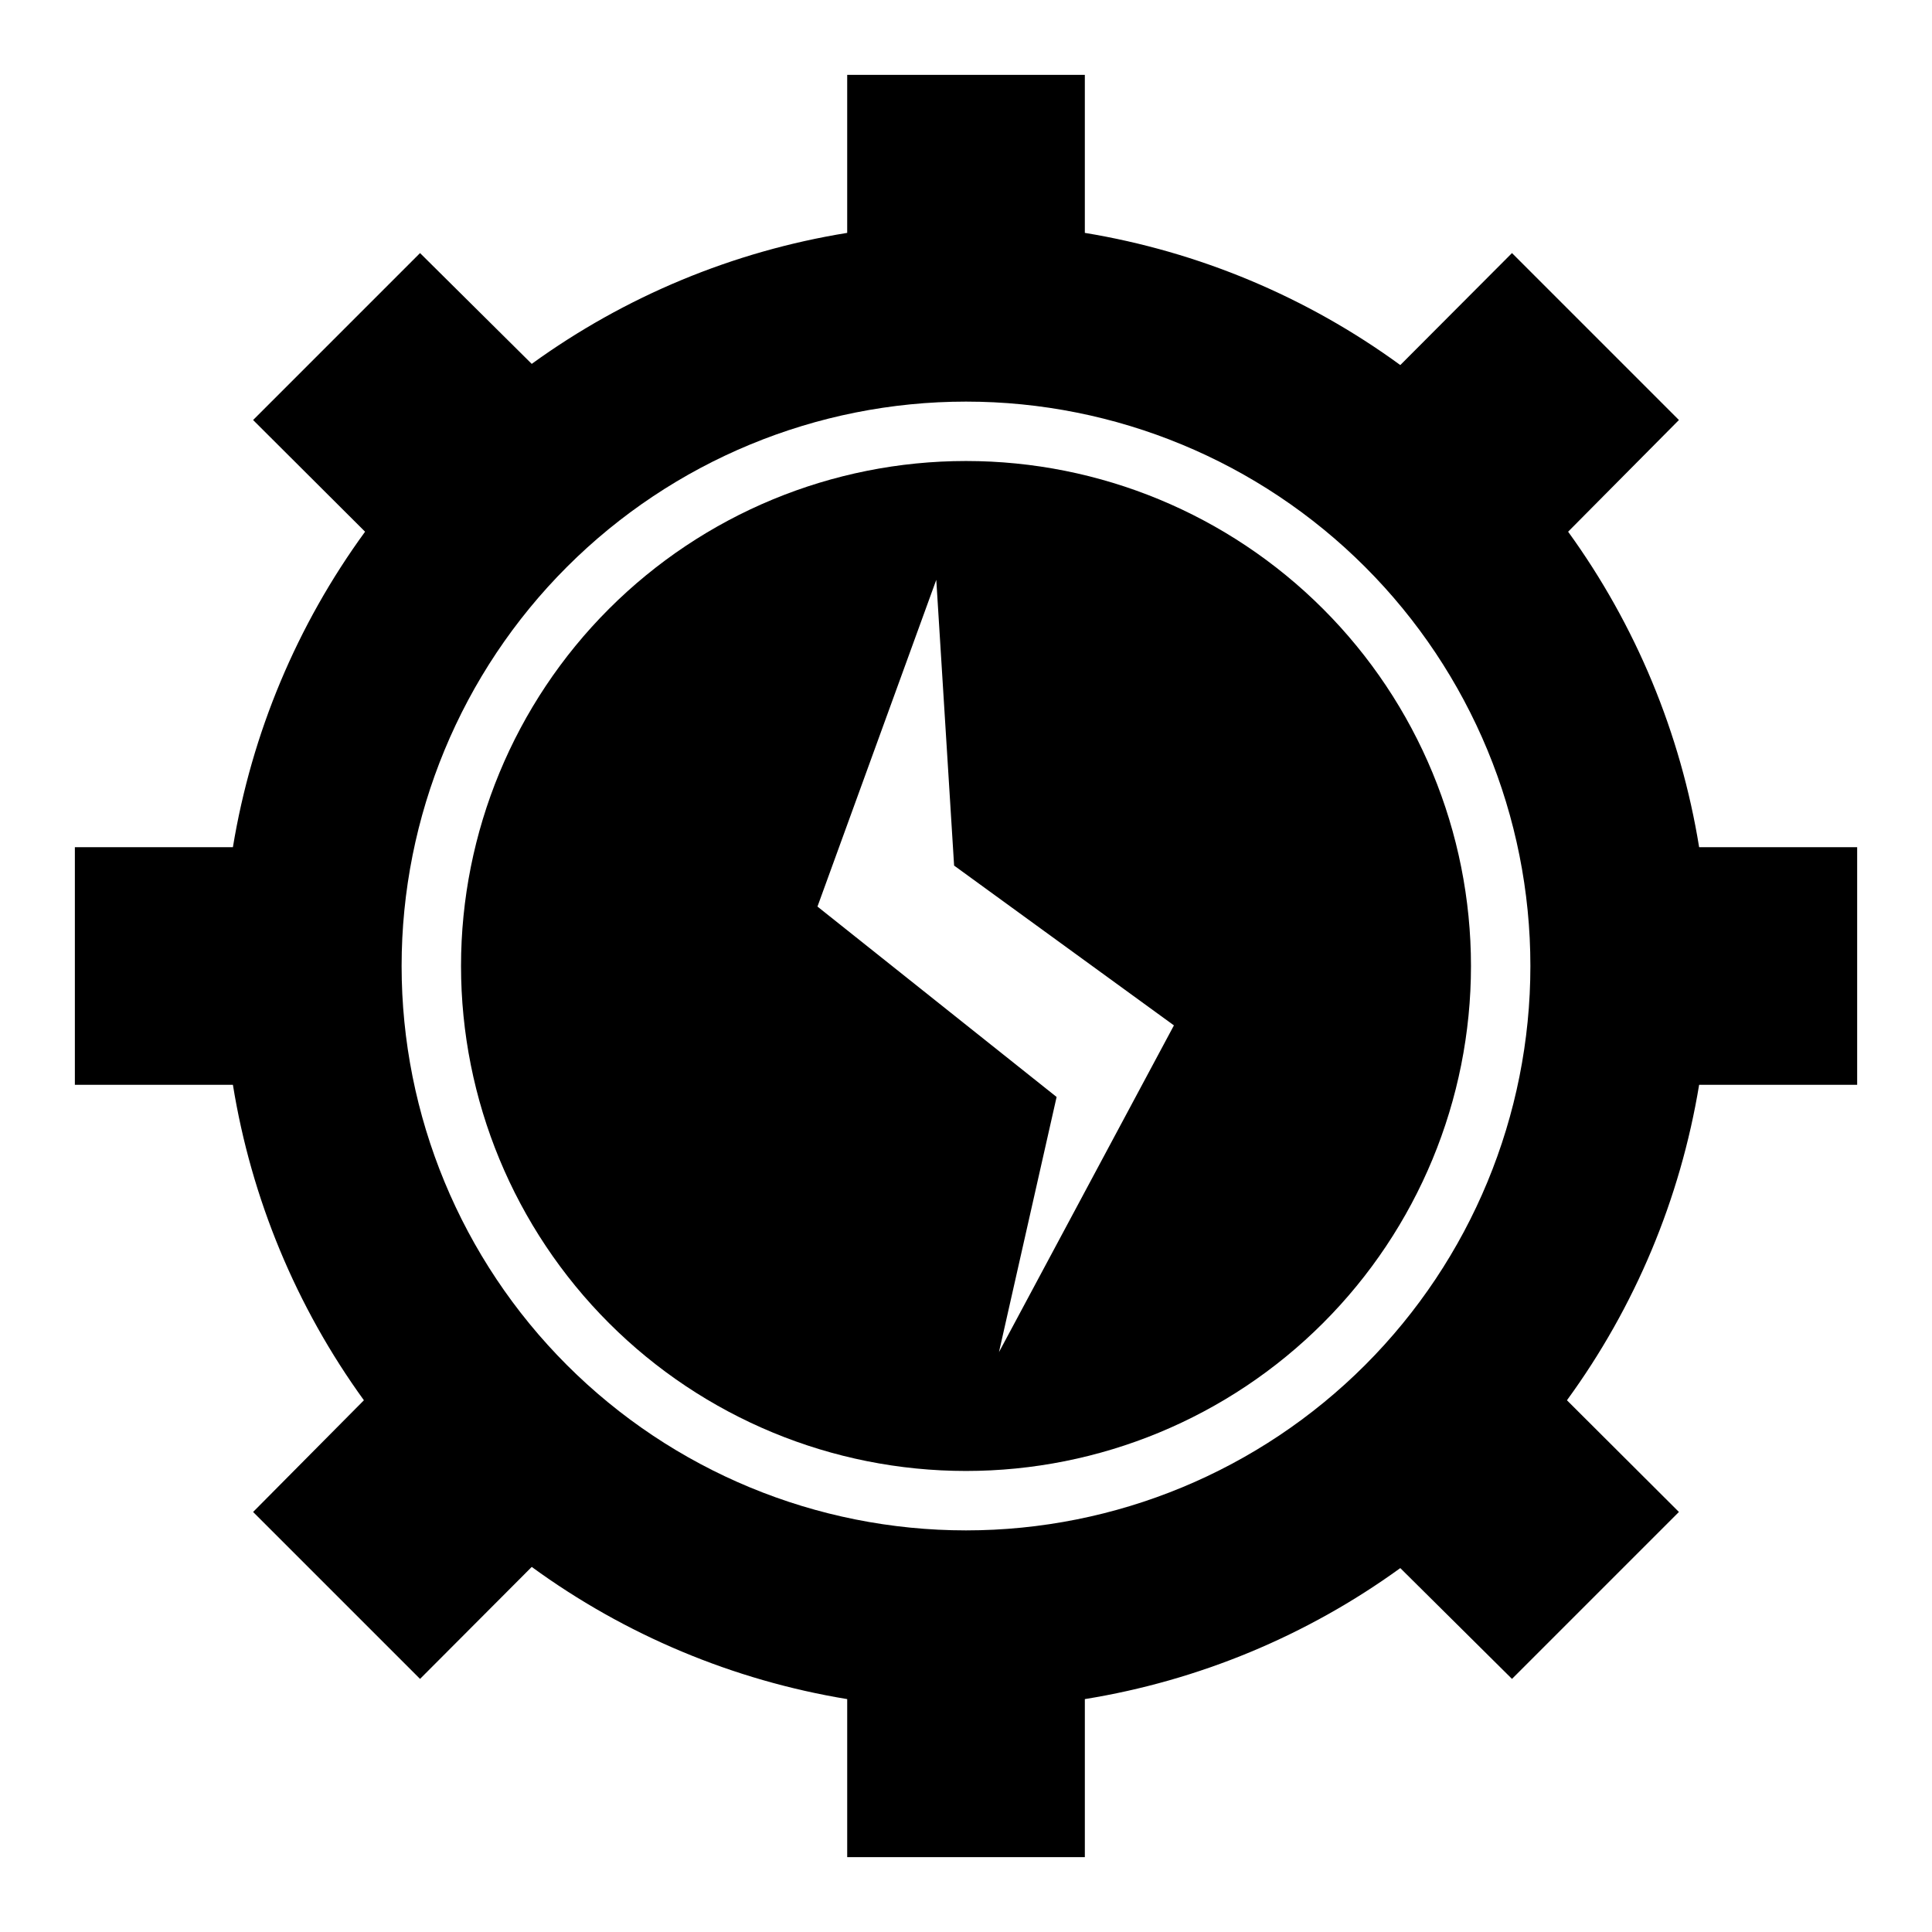 <?xml version="1.0" encoding="UTF-8"?>
<!-- Uploaded to: ICON Repo, www.svgrepo.com, Generator: ICON Repo Mixer Tools -->
<svg fill="#000000" width="800px" height="800px" version="1.1" viewBox="144 144 512 512" xmlns="http://www.w3.org/2000/svg">
 <g>
  <path d="m163.84 368.51v62.977h41.883c4.883 30.195 16.773 58.824 34.715 83.598l-29.363 29.602 44.242 44.238 29.598-29.676c24.742 18.055 53.379 30.051 83.602 35.031v41.879h62.977v-41.879c30.195-4.887 58.824-16.777 83.598-34.719l29.602 29.363 44.238-44.238-29.676-29.598v-0.004c18.055-24.742 30.051-53.375 35.031-83.598h41.879v-62.977h-41.879c-4.887-30.195-16.777-58.828-34.719-83.602l29.363-29.598-44.238-44.242-29.598 29.676h-0.004c-24.742-18.051-53.375-30.051-83.598-35.027v-41.883h-62.977v41.883c-30.195 4.883-58.828 16.773-83.602 34.715l-29.598-29.363-44.242 44.242 29.676 29.598c-18.051 24.742-30.051 53.379-35.027 83.602zm236.16-118.08c39.668 0 77.711 15.758 105.76 43.809 28.051 28.051 43.809 66.094 43.809 105.76s-15.758 77.711-43.809 105.76c-28.047 28.051-66.09 43.809-105.76 43.809s-77.711-15.758-105.76-43.809c-28.051-28.047-43.809-66.09-43.809-105.76s15.758-77.711 43.809-105.76 66.094-43.809 105.76-43.809z"/>
  <path d="m400 533.82c35.492 0 69.531-14.102 94.625-39.199 25.098-25.094 39.199-59.133 39.199-94.625s-14.102-69.531-39.199-94.629c-25.094-25.098-59.133-39.195-94.625-39.195s-69.531 14.098-94.629 39.195-39.195 59.137-39.195 94.629 14.098 69.531 39.195 94.625c25.098 25.098 59.137 39.199 94.629 39.199zm-7.875-236.16 4.723 75.73 58.254 42.348-46.363 86.594 15.273-67.621-63.375-50.461z"/>
 </g>
</svg>